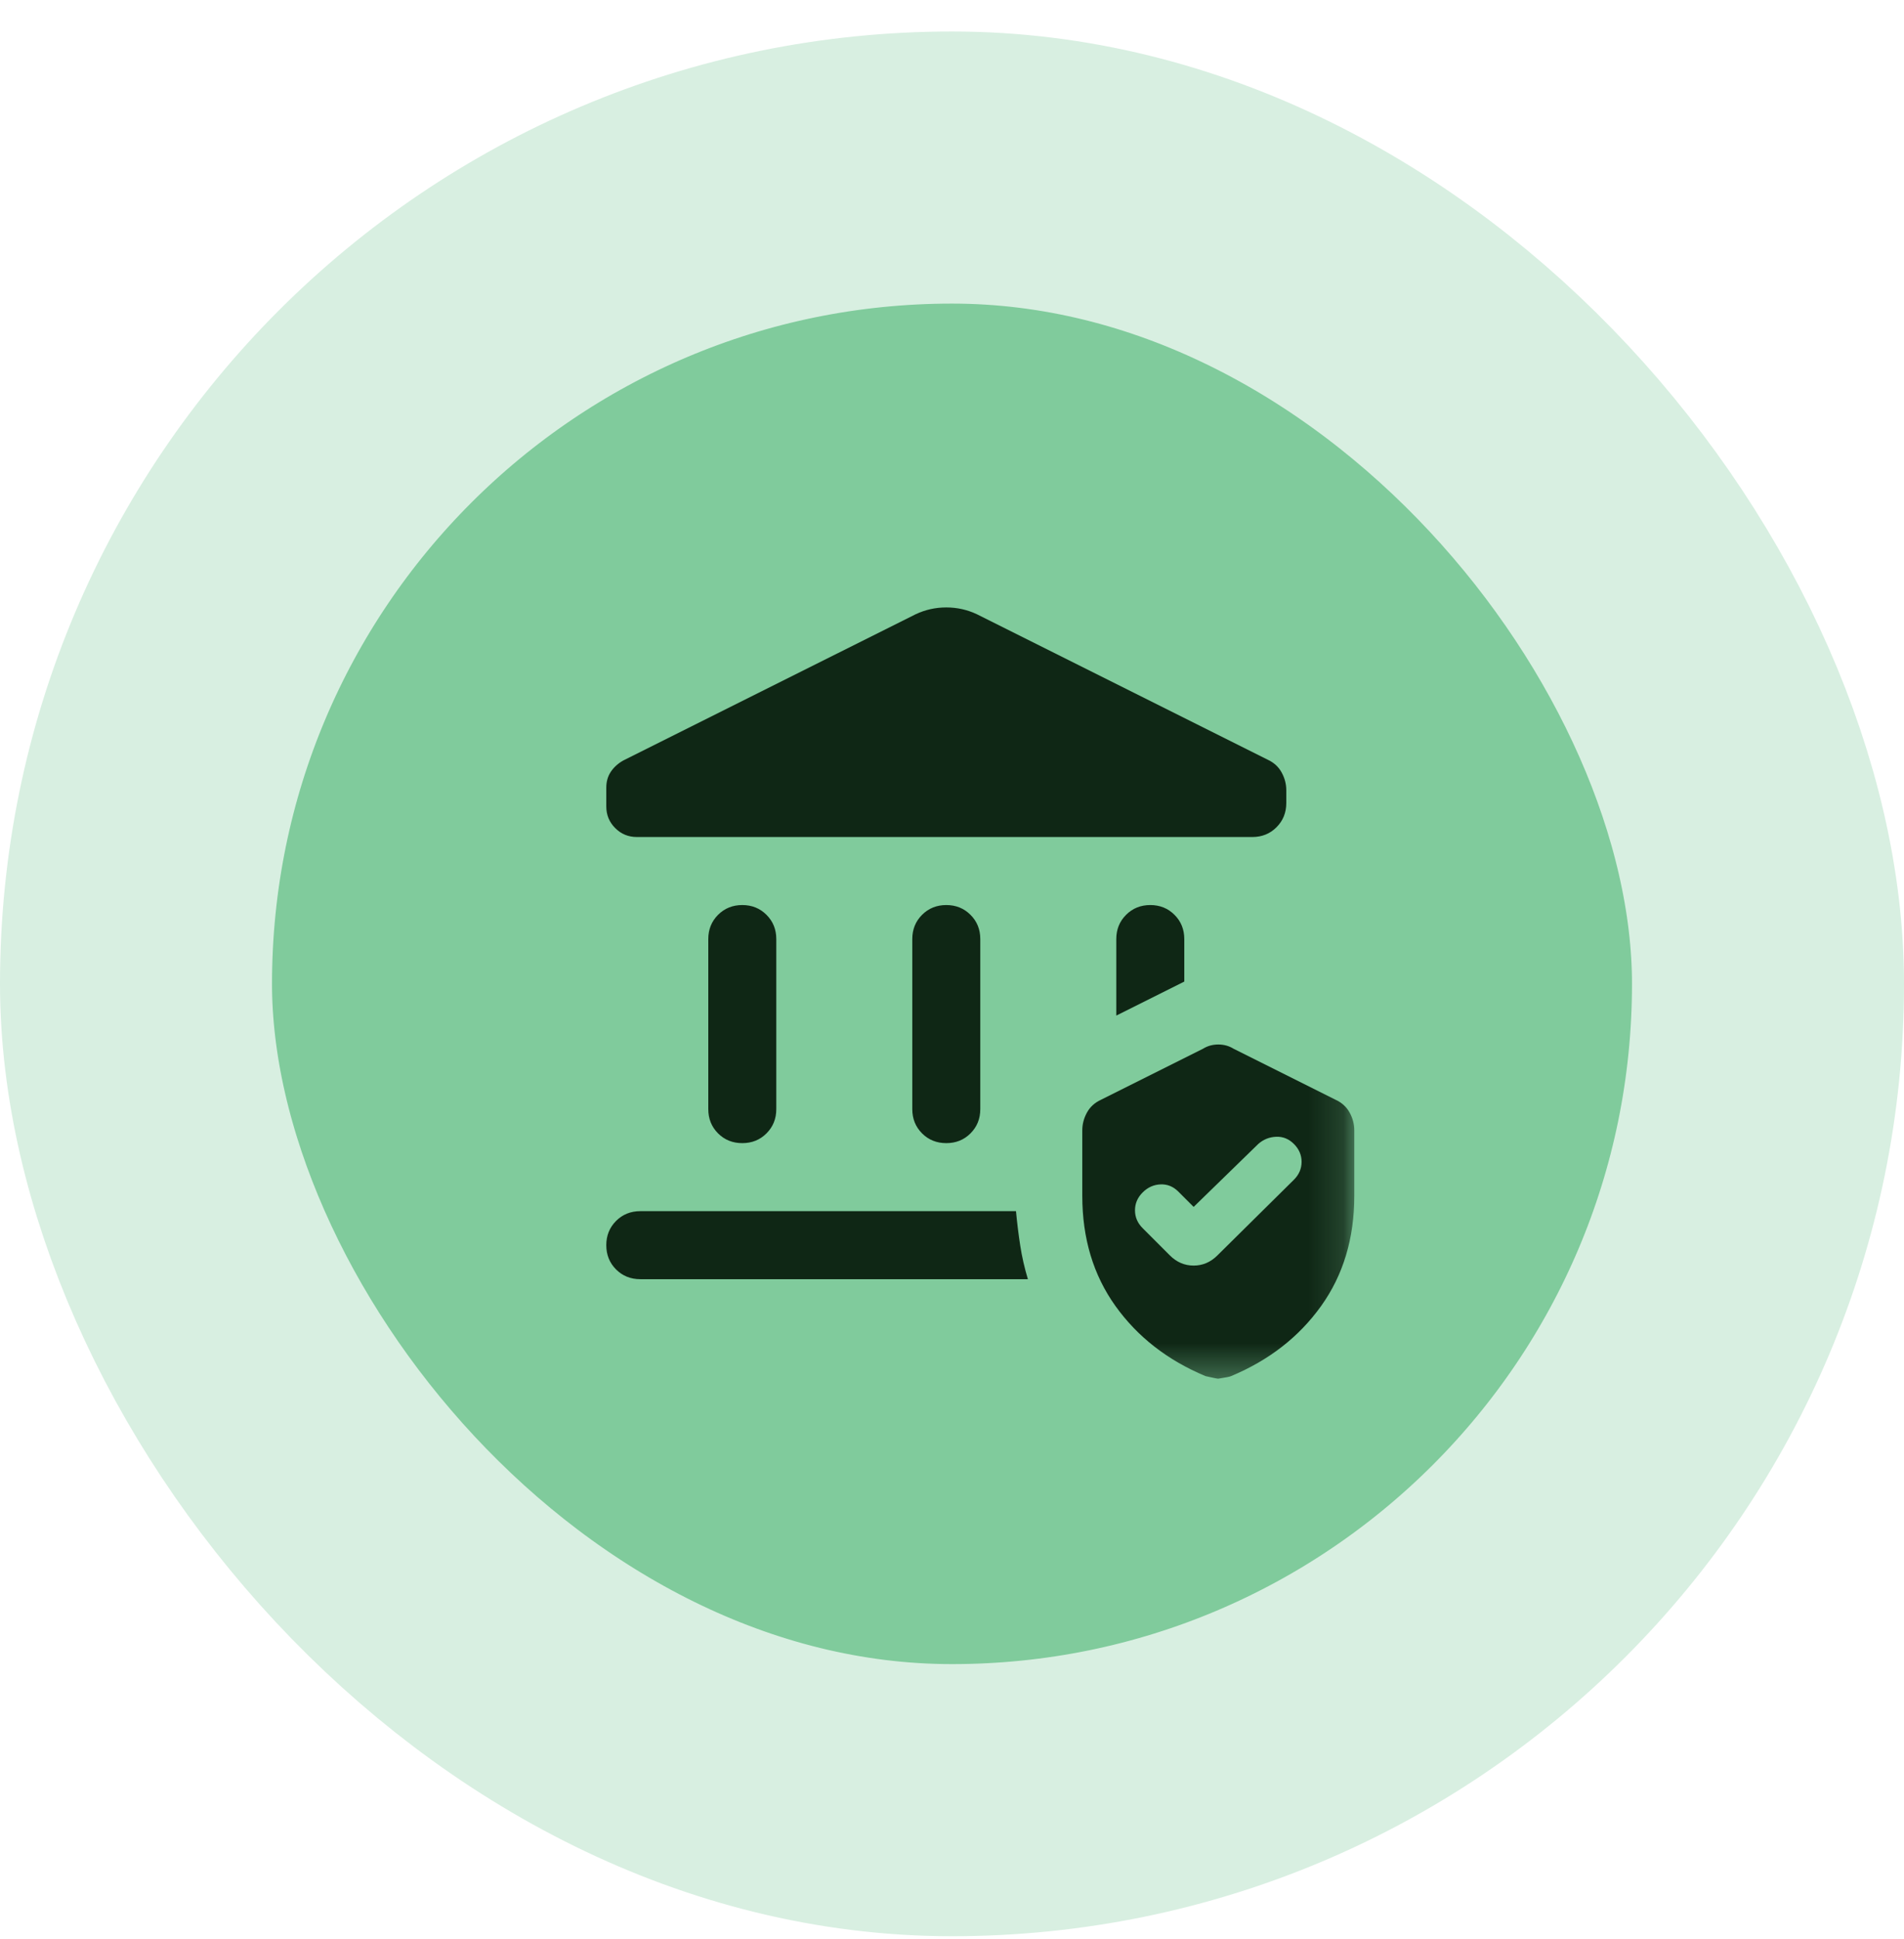 <svg width="56" height="57" viewBox="0 0 56 57" fill="none" xmlns="http://www.w3.org/2000/svg">
<rect x="4" y="4.926" width="48" height="48" rx="24" fill="#80CB9C"/>
<rect x="4" y="4.926" width="48" height="48" rx="24" stroke="#D8EFE1" stroke-width="8"/>
<mask id="mask0_3314_12572" style="mask-type:alpha" maskUnits="userSpaceOnUse" x="15" y="16" width="25" height="25">
<rect x="15.832" y="16.609" width="24" height="24" fill="#D9D9D9"/>
</mask>
<g mask="url(#mask0_3314_12572)">
<path d="M20.832 32.609V27.609C20.832 27.326 20.928 27.088 21.119 26.897C21.311 26.705 21.549 26.609 21.832 26.609C22.115 26.609 22.353 26.705 22.544 26.897C22.736 27.088 22.832 27.326 22.832 27.609V32.609C22.832 32.893 22.736 33.13 22.544 33.322C22.353 33.514 22.115 33.609 21.832 33.609C21.549 33.609 21.311 33.514 21.119 33.322C20.928 33.13 20.832 32.893 20.832 32.609ZM26.832 32.609V27.609C26.832 27.326 26.928 27.088 27.119 26.897C27.311 26.705 27.549 26.609 27.832 26.609C28.115 26.609 28.353 26.705 28.544 26.897C28.736 27.088 28.832 27.326 28.832 27.609V32.609C28.832 32.893 28.736 33.13 28.544 33.322C28.353 33.514 28.115 33.609 27.832 33.609C27.549 33.609 27.311 33.514 27.119 33.322C26.928 33.13 26.832 32.893 26.832 32.609ZM36.832 24.609H18.732C18.482 24.609 18.27 24.522 18.095 24.347C17.919 24.172 17.832 23.959 17.832 23.709V23.159C17.832 22.976 17.878 22.818 17.97 22.684C18.061 22.551 18.182 22.443 18.332 22.359L26.932 18.059C27.215 17.926 27.515 17.859 27.832 17.859C28.149 17.859 28.449 17.926 28.732 18.059L37.282 22.334C37.465 22.418 37.603 22.543 37.694 22.709C37.786 22.876 37.832 23.051 37.832 23.234V23.609C37.832 23.893 37.736 24.13 37.544 24.322C37.353 24.514 37.115 24.609 36.832 24.609ZM30.232 37.609H18.832C18.549 37.609 18.311 37.514 18.119 37.322C17.928 37.13 17.832 36.893 17.832 36.609C17.832 36.326 17.928 36.089 18.119 35.897C18.311 35.705 18.549 35.609 18.832 35.609H29.882C29.915 35.959 29.957 36.297 30.007 36.622C30.057 36.947 30.132 37.276 30.232 37.609ZM32.832 29.859V27.609C32.832 27.326 32.928 27.088 33.12 26.897C33.311 26.705 33.549 26.609 33.832 26.609C34.115 26.609 34.353 26.705 34.544 26.897C34.736 27.088 34.832 27.326 34.832 27.609V28.859L32.832 29.859ZM31.832 35.159V33.234C31.832 33.051 31.878 32.876 31.97 32.709C32.061 32.543 32.199 32.418 32.382 32.334L35.382 30.834C35.515 30.751 35.665 30.709 35.832 30.709C35.999 30.709 36.149 30.751 36.282 30.834L39.282 32.334C39.465 32.418 39.603 32.543 39.694 32.709C39.786 32.876 39.832 33.051 39.832 33.234V35.159C39.832 36.409 39.507 37.489 38.857 38.397C38.207 39.305 37.324 39.993 36.207 40.459C36.174 40.476 36.049 40.501 35.832 40.534C35.799 40.534 35.674 40.509 35.457 40.459C34.34 39.993 33.457 39.305 32.807 38.397C32.157 37.489 31.832 36.409 31.832 35.159ZM35.107 35.484L34.657 35.034C34.507 34.884 34.332 34.813 34.132 34.822C33.932 34.83 33.757 34.909 33.607 35.059C33.457 35.209 33.382 35.384 33.382 35.584C33.382 35.784 33.457 35.959 33.607 36.109L34.407 36.909C34.607 37.109 34.84 37.209 35.107 37.209C35.374 37.209 35.607 37.109 35.807 36.909L38.057 34.684C38.207 34.534 38.282 34.359 38.282 34.159C38.282 33.959 38.207 33.784 38.057 33.634C37.907 33.484 37.732 33.413 37.532 33.422C37.332 33.43 37.157 33.501 37.007 33.634L35.107 35.484Z" fill="#0F2715"/>
</g>
</svg>
